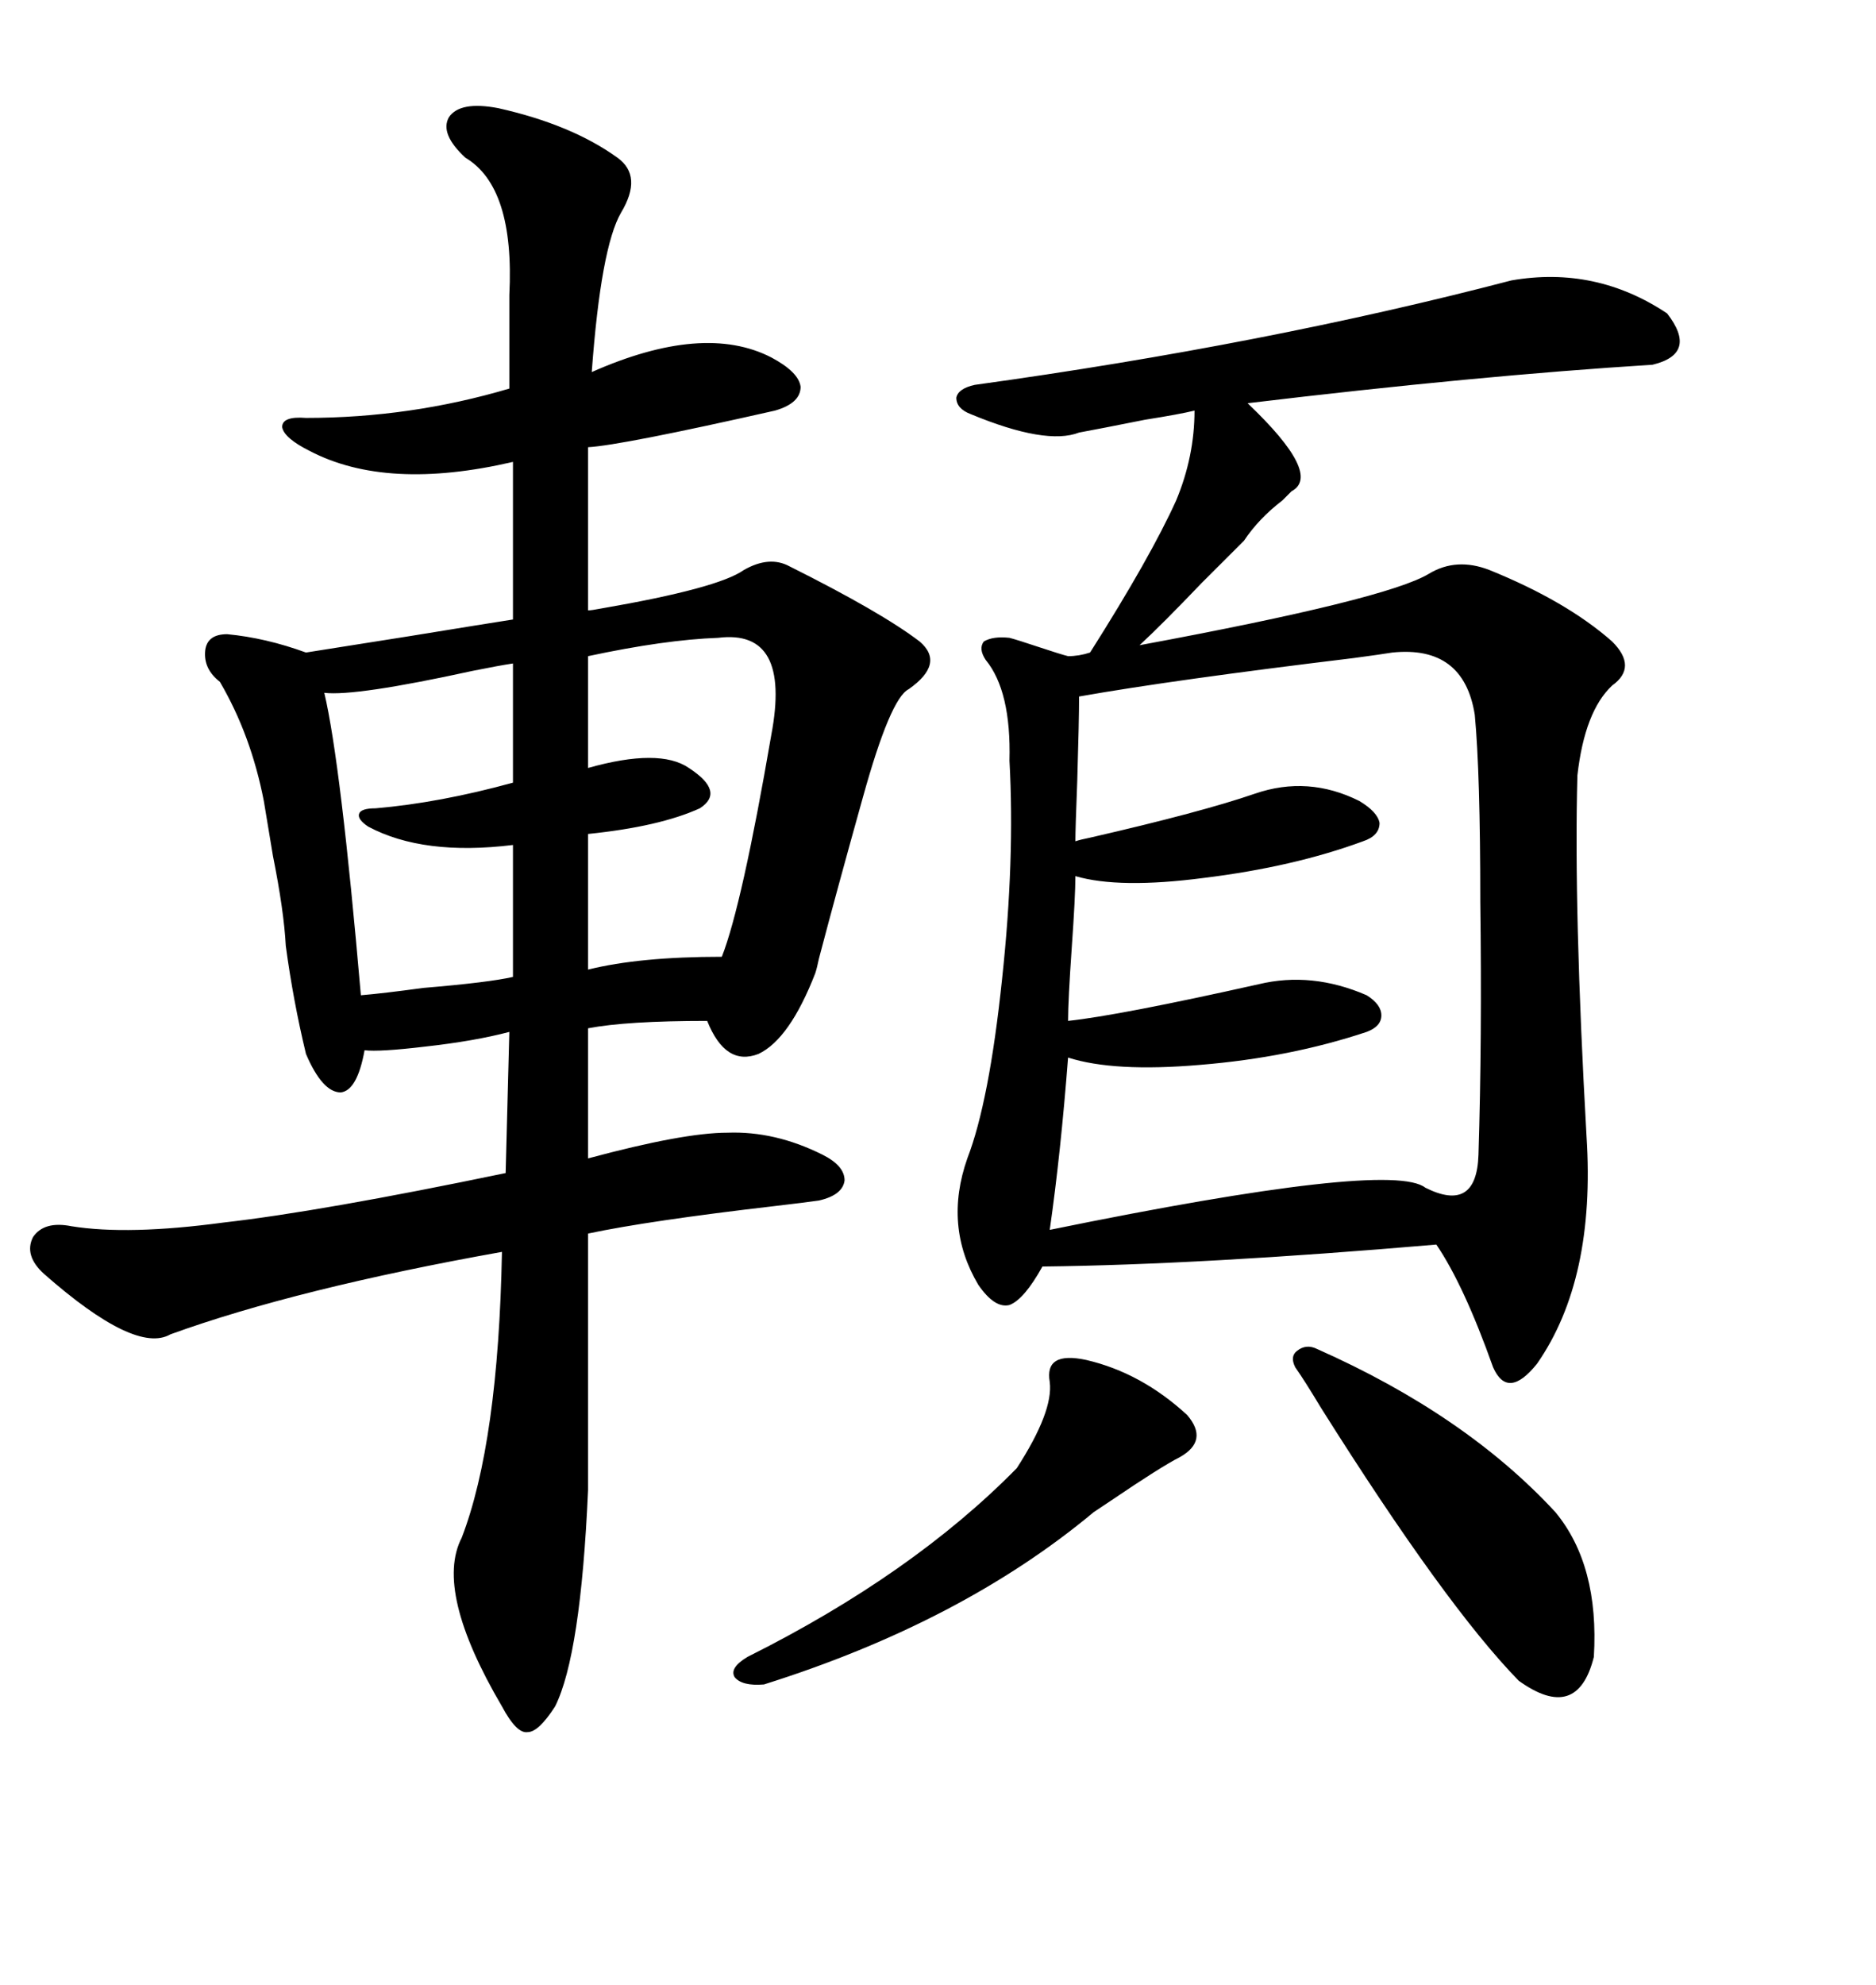 <svg xmlns="http://www.w3.org/2000/svg" xmlns:xlink="http://www.w3.org/1999/xlink" width="300" height="317.285"><path d="M241.70 44.82L241.70 44.82Q255.18 42.48 266.60 50.10L266.60 50.10Q271.58 56.54 264.26 58.30L264.26 58.30Q236.13 60.06 199.51 64.45L199.51 64.45Q211.52 75.88 206.54 78.52L206.54 78.52Q205.96 79.10 205.08 79.98L205.08 79.98Q201.27 82.91 198.93 86.43L198.93 86.43Q197.46 87.89 192.19 93.16L192.19 93.16Q185.74 99.90 182.23 103.13L182.23 103.13Q221.78 95.80 228.52 91.70L228.52 91.70Q232.91 89.06 238.18 91.11L238.18 91.11Q250.49 96.09 257.81 102.54L257.81 102.54Q261.91 106.64 257.81 109.57L257.81 109.57Q253.42 113.67 252.25 123.93L252.25 123.93Q251.66 145.31 253.71 181.64L253.71 181.64Q255.18 204.49 245.80 217.97L245.80 217.97Q241.11 223.83 238.77 218.55L238.77 218.55Q234.08 205.37 229.69 198.93L229.69 198.93Q192.19 202.15 166.70 202.44L166.70 202.44Q163.77 207.71 161.43 208.59L161.43 208.59Q159.08 209.18 156.45 205.37L156.45 205.37Q150.88 196.00 154.69 185.16L154.69 185.16Q158.20 176.07 160.25 156.45L160.25 156.45Q162.30 137.40 161.43 121.58L161.43 121.58Q161.72 110.45 157.62 105.47L157.62 105.47Q156.45 103.71 157.32 102.54L157.32 102.54Q158.79 101.66 161.43 101.95L161.43 101.95Q162.60 102.25 166.11 103.42L166.11 103.42Q169.63 104.59 170.80 104.88L170.80 104.88Q172.56 104.88 174.32 104.30L174.32 104.30Q183.98 89.06 188.09 79.98L188.09 79.98Q191.02 72.95 191.02 65.63L191.02 65.63Q188.67 66.21 183.11 67.09L183.11 67.09Q175.78 68.55 172.56 69.14L172.56 69.14Q167.29 71.19 155.27 66.21L155.27 66.21Q152.93 65.33 152.93 63.57L152.93 63.57Q153.22 62.11 155.86 61.52L155.86 61.52Q202.44 55.08 241.70 44.82ZM79.69 17.29L79.69 17.29Q91.41 19.92 98.73 25.20L98.73 25.20Q102.83 28.13 99.32 33.98L99.32 33.98Q96.09 39.55 94.63 59.47L94.63 59.47Q112.50 51.56 123.34 57.13L123.34 57.13Q127.73 59.47 128.03 61.82L128.03 61.82Q128.03 64.45 123.93 65.63L123.93 65.63Q99.32 71.19 94.04 71.48L94.04 71.48L94.04 97.56Q94.63 97.56 96.09 97.27L96.09 97.27Q114.84 94.04 118.95 91.11L118.95 91.11Q123.05 88.77 126.27 90.53L126.27 90.53Q140.92 97.85 147.07 102.54L147.07 102.54Q151.17 106.05 145.31 110.16L145.31 110.16Q142.38 111.62 137.99 127.44L137.99 127.44Q133.89 142.09 130.96 153.22L130.96 153.22Q130.66 154.69 130.37 155.57L130.37 155.57Q126.27 166.11 121.29 168.46L121.29 168.46Q116.02 170.51 113.09 163.18L113.09 163.18Q100.20 163.18 94.04 164.36L94.04 164.36L94.04 185.16Q109.28 181.05 116.31 181.05L116.31 181.05Q123.93 180.76 131.54 184.57L131.54 184.57Q135.06 186.33 135.06 188.67L135.06 188.67Q134.77 191.02 130.96 191.89L130.96 191.89Q128.91 192.19 123.93 192.77L123.93 192.77Q103.71 195.12 94.04 197.17L94.04 197.17L94.04 238.18Q92.87 264.55 88.77 272.75L88.77 272.75Q86.13 276.86 84.38 276.86L84.38 276.86Q82.62 277.15 80.27 272.75L80.27 272.75Q69.43 254.30 73.83 245.80L73.83 245.80Q79.69 230.57 80.27 200.10L80.27 200.10Q47.46 205.96 27.25 213.28L27.25 213.28Q21.68 216.50 7.03 203.61L7.03 203.61Q3.81 200.68 5.27 197.75L5.27 197.75Q7.03 195.12 11.43 196.00L11.43 196.00Q20.51 197.46 35.74 195.41L35.74 195.41Q51.27 193.65 80.86 187.50L80.86 187.50L81.45 164.94Q75.88 166.41 67.97 167.29L67.97 167.29Q60.64 168.16 58.30 167.87L58.30 167.87Q57.13 174.32 54.49 174.61L54.49 174.61Q51.56 174.61 48.93 168.46L48.93 168.46Q46.88 159.96 45.70 151.17L45.70 151.17Q45.41 145.61 43.65 136.82L43.65 136.82Q42.77 131.54 42.19 128.03L42.19 128.03Q40.14 117.48 35.16 108.98L35.16 108.98Q32.52 106.93 32.81 104.00L32.81 104.00Q33.11 101.37 36.33 101.37L36.33 101.37Q42.48 101.95 48.93 104.30L48.93 104.30Q52.73 103.71 65.63 101.66L65.63 101.66Q78.22 99.61 82.03 99.02L82.03 99.02L82.03 73.83Q61.82 78.52 49.51 72.07L49.51 72.07Q45.41 70.02 45.12 68.26L45.12 68.26Q45.12 66.50 48.93 66.80L48.93 66.80Q65.63 66.80 81.45 62.11L81.45 62.11L81.45 47.17Q82.32 29.88 74.41 25.20L74.41 25.20Q70.31 21.39 71.78 18.75L71.78 18.75Q73.54 16.11 79.69 17.29ZM222.66 104.30L222.66 104.30Q220.90 104.59 216.50 105.18L216.50 105.18Q187.50 108.69 172.56 111.33L172.56 111.33Q172.56 115.14 172.27 124.80L172.27 124.80Q171.97 132.42 171.97 134.47L171.97 134.47Q172.85 134.18 174.32 133.89L174.32 133.89Q192.19 129.79 200.68 126.86L200.68 126.86Q209.18 123.93 217.38 128.03L217.38 128.03Q220.31 129.79 220.61 131.54L220.61 131.54Q220.61 133.59 217.97 134.47L217.97 134.47Q206.84 138.57 192.48 140.33L192.48 140.33Q179.00 142.09 171.97 140.04L171.97 140.04Q171.97 143.26 171.39 151.46L171.39 151.46Q170.80 159.96 170.80 163.18L170.80 163.18Q179.00 162.30 201.27 157.32L201.27 157.32Q209.77 155.27 218.55 159.08L218.55 159.08Q220.90 160.55 220.90 162.30L220.90 162.30Q220.90 164.06 218.55 164.94L218.55 164.94Q206.25 169.04 191.89 170.21L191.89 170.21Q178.13 171.39 170.80 169.04L170.80 169.04Q169.63 184.28 167.87 196.58L167.87 196.58Q222.36 185.45 227.93 189.84L227.93 189.84Q236.13 193.95 236.43 184.57L236.43 184.57Q237.01 166.11 236.72 144.14L236.72 144.14Q236.72 123.63 235.84 114.26L235.84 114.26Q234.08 103.13 222.66 104.30ZM114.84 101.95L114.84 101.95Q106.35 102.25 94.04 104.88L94.04 104.88L94.04 122.75Q105.47 119.53 110.16 122.75L110.16 122.75Q116.02 126.56 111.91 129.20L111.91 129.20Q105.47 132.13 94.04 133.30L94.04 133.30L94.04 154.98Q102.25 152.93 115.43 152.93L115.43 152.93Q118.65 144.73 123.34 117.48L123.34 117.48Q126.56 100.49 114.84 101.95ZM51.86 110.74L51.86 110.74Q54.49 121.88 57.71 159.08L57.71 159.08Q61.23 158.79 67.68 157.91L67.68 157.91Q78.22 157.03 82.03 156.15L82.03 156.15L82.03 135.06Q67.68 136.82 58.89 132.13L58.89 132.13Q57.13 130.96 57.42 130.08L57.42 130.08Q57.71 129.20 60.06 129.20L60.06 129.20Q70.31 128.32 82.03 125.10L82.03 125.10L82.03 106.05Q79.98 106.35 75.59 107.23L75.59 107.23Q56.84 111.33 51.86 110.74ZM210.64 215.63L210.64 215.63Q234.38 226.17 248.73 241.70L248.73 241.70Q255.76 250.20 254.88 264.84L254.88 264.84Q252.25 275.39 242.87 268.65L242.87 268.65Q231.15 256.64 211.23 225L211.23 225Q208.59 220.61 207.13 218.55L207.13 218.55Q206.25 216.80 207.42 215.92L207.42 215.92Q208.89 214.75 210.64 215.63ZM173.73 217.38L173.73 217.38Q182.52 219.43 189.84 226.17L189.84 226.17Q193.36 230.27 188.67 232.91L188.67 232.91Q185.74 234.38 177.54 239.94L177.54 239.94Q175.78 241.11 174.90 241.70L174.90 241.70Q153.81 259.28 122.17 269.24L122.17 269.24Q118.65 269.53 117.48 268.07L117.48 268.07Q116.60 266.60 119.53 264.84L119.53 264.84Q145.90 251.66 162.60 234.67L162.60 234.67Q168.46 225.59 167.87 220.90L167.87 220.90Q166.99 215.92 173.73 217.38Z"/></svg>
